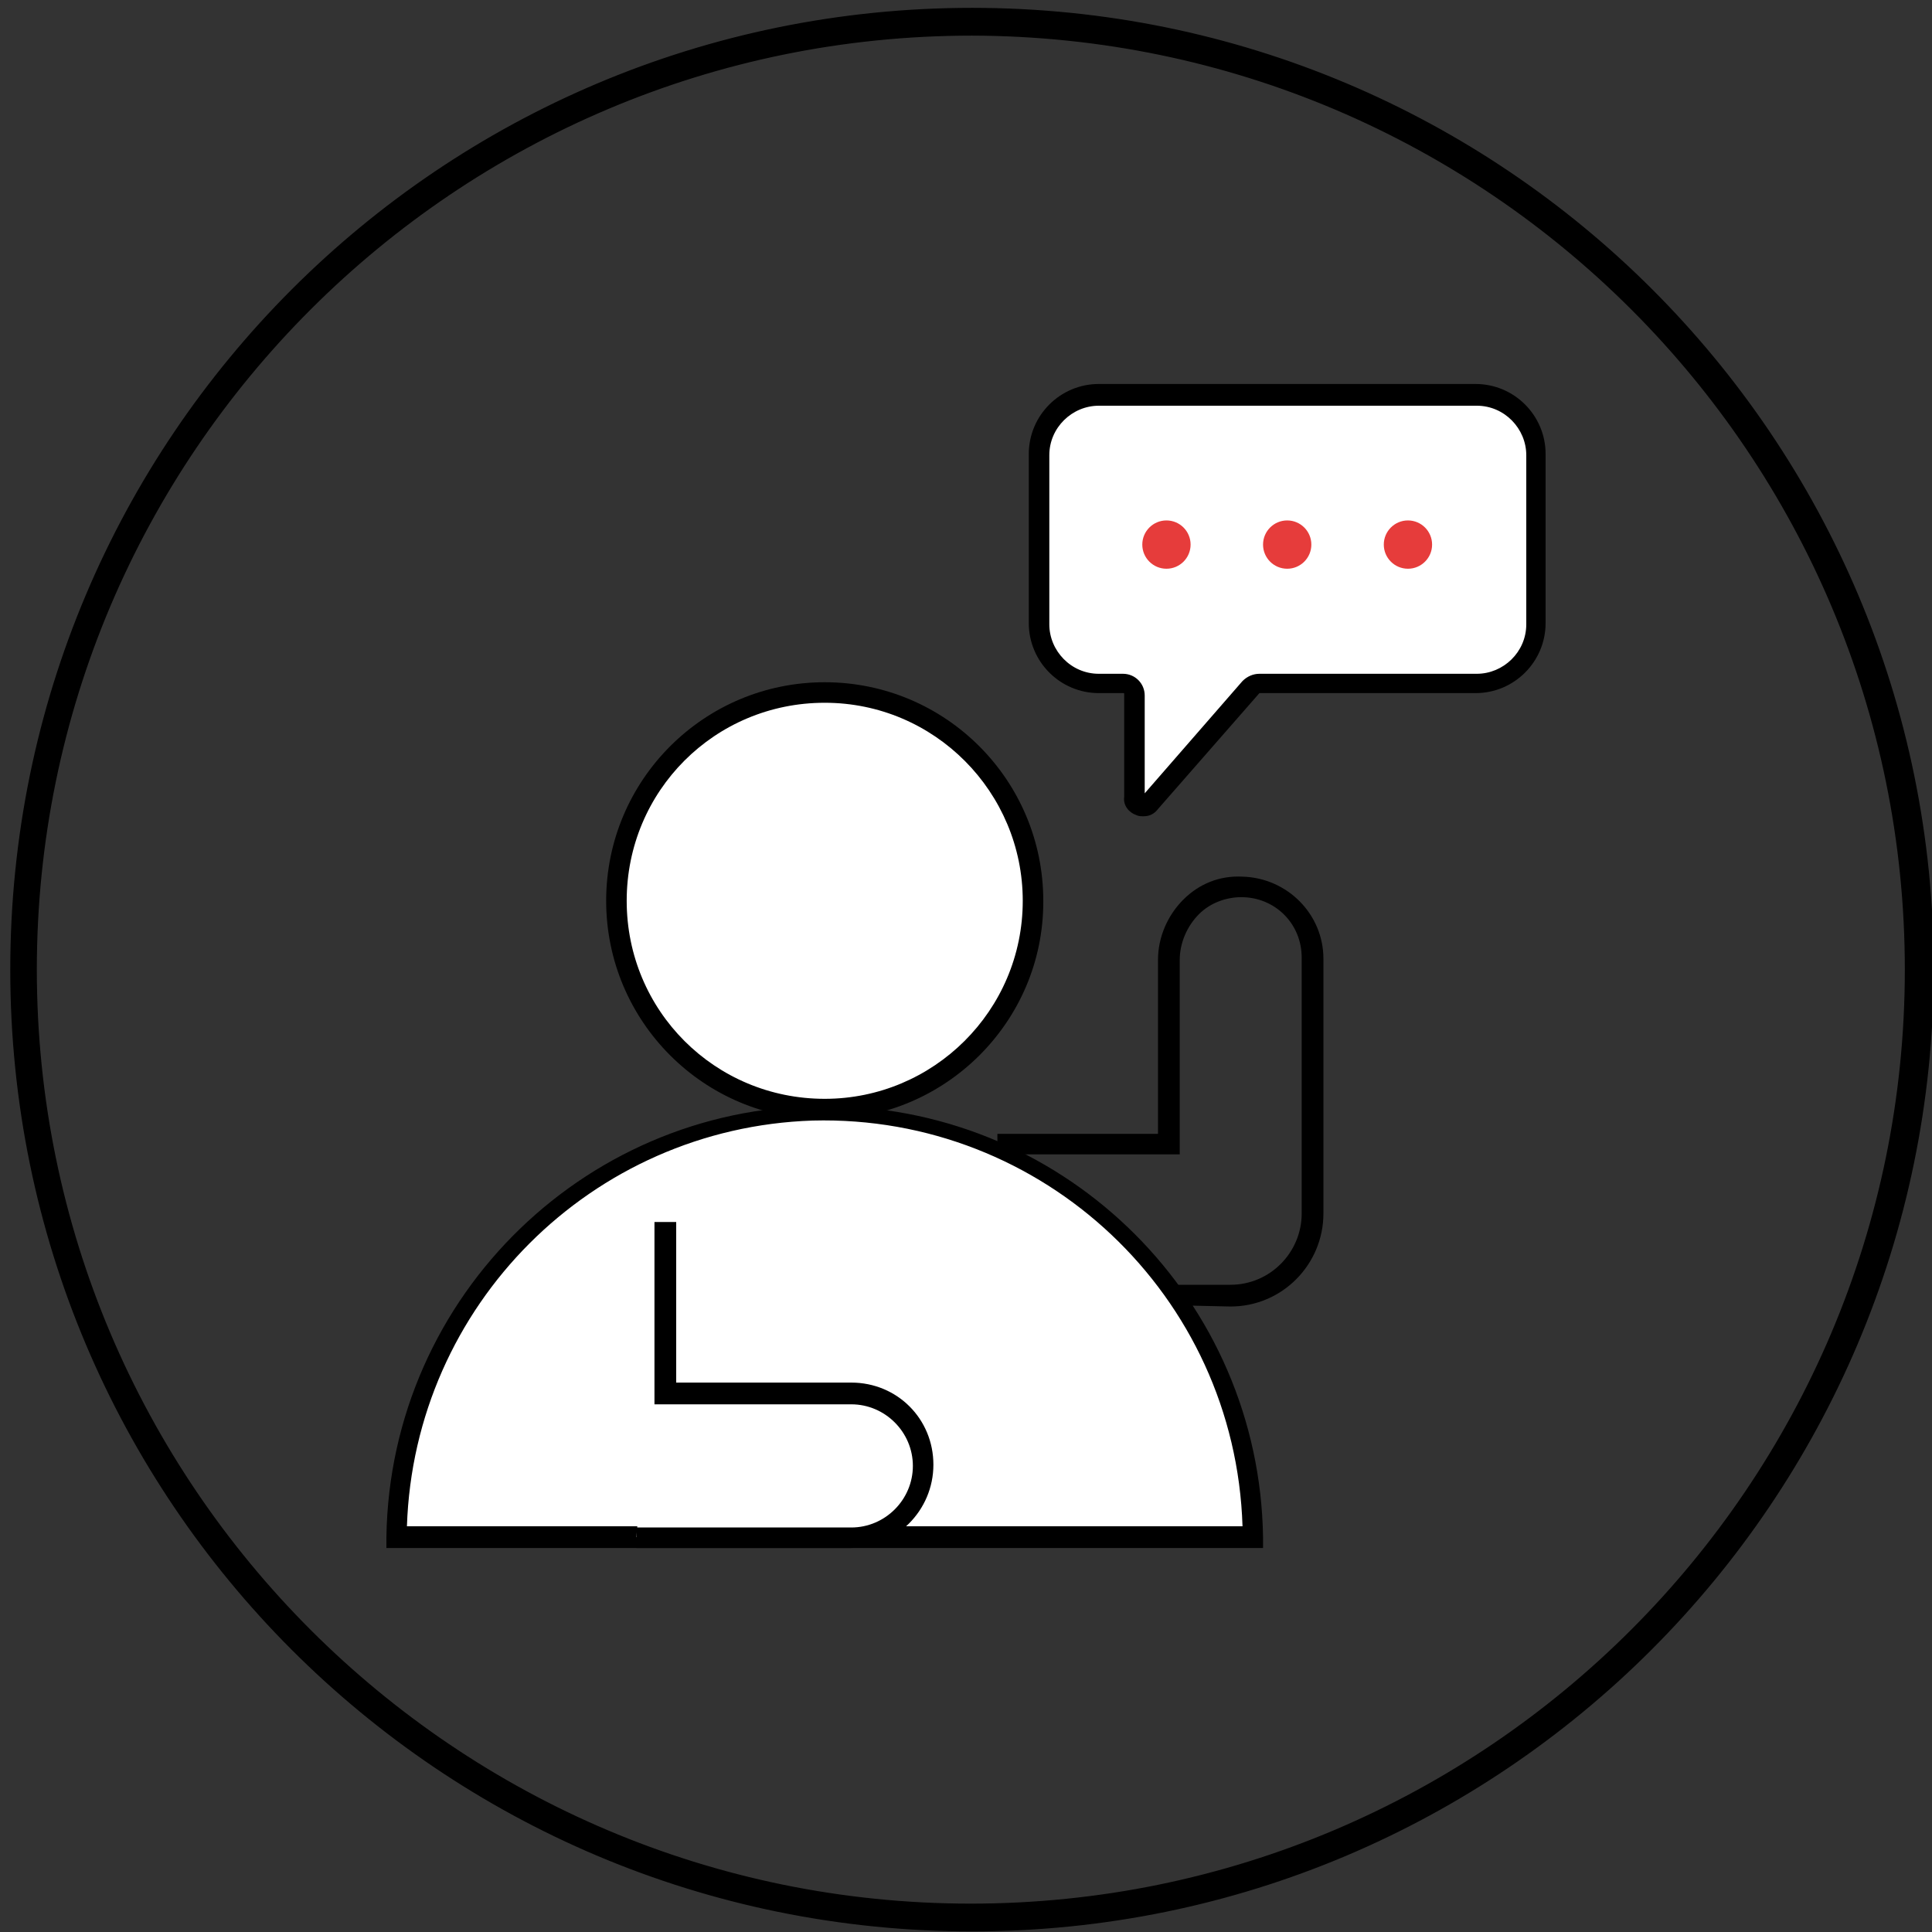 <?xml version="1.0" encoding="utf-8"?>
<!-- Generator: Adobe Illustrator 26.0.3, SVG Export Plug-In . SVG Version: 6.00 Build 0)  -->
<svg version="1.1" id="Layer_1" xmlns="http://www.w3.org/2000/svg" xmlns:xlink="http://www.w3.org/1999/xlink" x="0px" y="0px"
	 viewBox="0 0 160 160" style="enable-background:new 0 0 160 160;" xml:space="preserve">
<rect x="0" y="0" width="160" height="160" fill="#333333" stroke="none"/>
<style type="text/css">
	.st0{fill:#FFFFFF;}
	.st1{fill:#E63C3B;}
	.st2{fill:none;}
	.st3{stroke:#000000;stroke-width:0.1;stroke-miterlimit:10;}
</style>
<ellipse transform="matrix(4.280953e-02 -0.999 0.999 4.280953e-02 -9.124 139.649)" class="st0" cx="68.3" cy="74.6" rx="17.3" ry="17.3"/>
<path d="M68.3,92.7c-10,0-18.1-8.1-18.1-18.1c0-10,8.1-18.1,18.1-18.1c10,0,18.1,8.1,18.1,18.1c0,0,0,0,0,0.1
	C86.4,84.6,78.3,92.7,68.3,92.7z M68.3,58.2c-9.1,0-16.4,7.3-16.4,16.4c0,9.1,7.3,16.4,16.4,16.4c9,0,16.4-7.3,16.4-16.4
	C84.7,65.6,77.4,58.2,68.3,58.2C68.3,58.2,68.3,58.2,68.3,58.2z"/>
<path class="st0" d="M68.3,91.8c-19.6,0-35.5,15.9-35.5,35.5c0,0,0,0,0,0h71C103.8,107.7,87.9,91.8,68.3,91.8
	C68.3,91.8,68.3,91.8,68.3,91.8z"/>
<path d="M104.7,128.2H32v-0.9c0.3-20.1,16.9-36.1,36.9-35.7c19.6,0.3,35.4,16.1,35.7,35.7V128.2z M33.7,126.4h69.2
	c-0.6-19.1-16.5-34.1-35.6-33.6C49,93.4,34.3,108.1,33.7,126.4L33.7,126.4z"/>
<path class="st0" d="M55,101.3v14.2h15.4c3.3,0,5.9,2.7,5.9,5.9c0,3.3-2.7,5.9-5.9,5.9H52.7"/>
<path d="M70.4,128.2H52.7v-1.7h17.8c2.8,0,5.1-2.3,5.1-5.1s-2.3-5.1-5.1-5.1H54.2v-15.1H56v13.3h14.5c3.8,0,6.8,3,6.8,6.8
	S74.2,128.2,70.4,128.2L70.4,128.2z"/>
<path d="M97.5,108.1v-1.7h4.4c3.3,0,5.9-2.7,5.9-5.9V79.3c0-2.8-2.2-5-5-5c-1.3,0-2.6,0.5-3.5,1.4c-1,1-1.6,2.4-1.6,3.8v16.1H82.6
	v-1.7h13.3V79.5c0-1.9,0.8-3.7,2.1-5c1.3-1.3,3-2,4.9-1.9c3.7,0.1,6.7,3.1,6.7,6.8v21.1c0,4.2-3.4,7.7-7.7,7.7c0,0,0,0,0,0
	L97.5,108.1z"/>
<path class="st0" d="M127.1,37.6v14c0,2.7-2.2,4.9-4.9,4.9h-17.9c-0.3,0-0.6,0.1-0.7,0.3l-8.3,9.6c-0.3,0.3-0.7,0.3-1,0.1
	C94.1,66.4,94,66.2,94,66v-8.5c0-0.5-0.4-1-1-1h-1.9c-2.7,0-4.9-2.2-4.9-4.9v-14c0-2.7,2.2-4.9,4.9-4.9h31.2
	C125,32.7,127.1,34.9,127.1,37.6z"/>
<path d="M94.7,67.6c-0.2,0-0.4,0-0.6-0.1c-0.6-0.2-1.1-0.8-1-1.5v-8.5c0-0.1,0-0.1-0.1-0.1l0,0H91c-3.2,0-5.8-2.6-5.8-5.8v-14
	c0-3.2,2.6-5.8,5.8-5.8h31.2c3.2,0,5.8,2.6,5.8,5.8l0,0v14c0,3.2-2.6,5.8-5.8,5.8h-17.9l-8.4,9.6C95.6,67.4,95.2,67.6,94.7,67.6z
	 M91,33.6c-2.2,0-4.1,1.8-4.1,4.1v14c0,2.2,1.8,4.1,4.1,4.1l0,0H93c1,0,1.8,0.8,1.8,1.8v0v8.1l8.1-9.3c0.4-0.4,0.9-0.6,1.4-0.6h18
	c2.2,0,4.1-1.8,4.1-4.1l0,0v-14c0-2.2-1.8-4.1-4.1-4.1H91z"/>
<circle class="st1" cx="106.6" cy="45.1" r="2"/>
<circle class="st1" cx="116.6" cy="45.1" r="2"/>
<circle class="st1" cx="96.6" cy="45.1" r="2"/>
<rect x="20.5" y="20.5" class="st2" width="119" height="119"/>
<path class="st3" d="M80.5,159.9c-44,0-79.6-35.6-79.6-79.6S36.5,0.7,80.5,0.7s79.6,35.6,79.6,79.6l0,0
	C160,124.3,124.4,159.9,80.5,159.9z M80.5,2.9C37.7,2.9,3,37.6,3,80.3s34.7,77.4,77.4,77.4s77.4-34.7,77.4-77.4l0,0
	C157.8,37.6,123.2,3,80.5,2.9z"/>
</svg>

